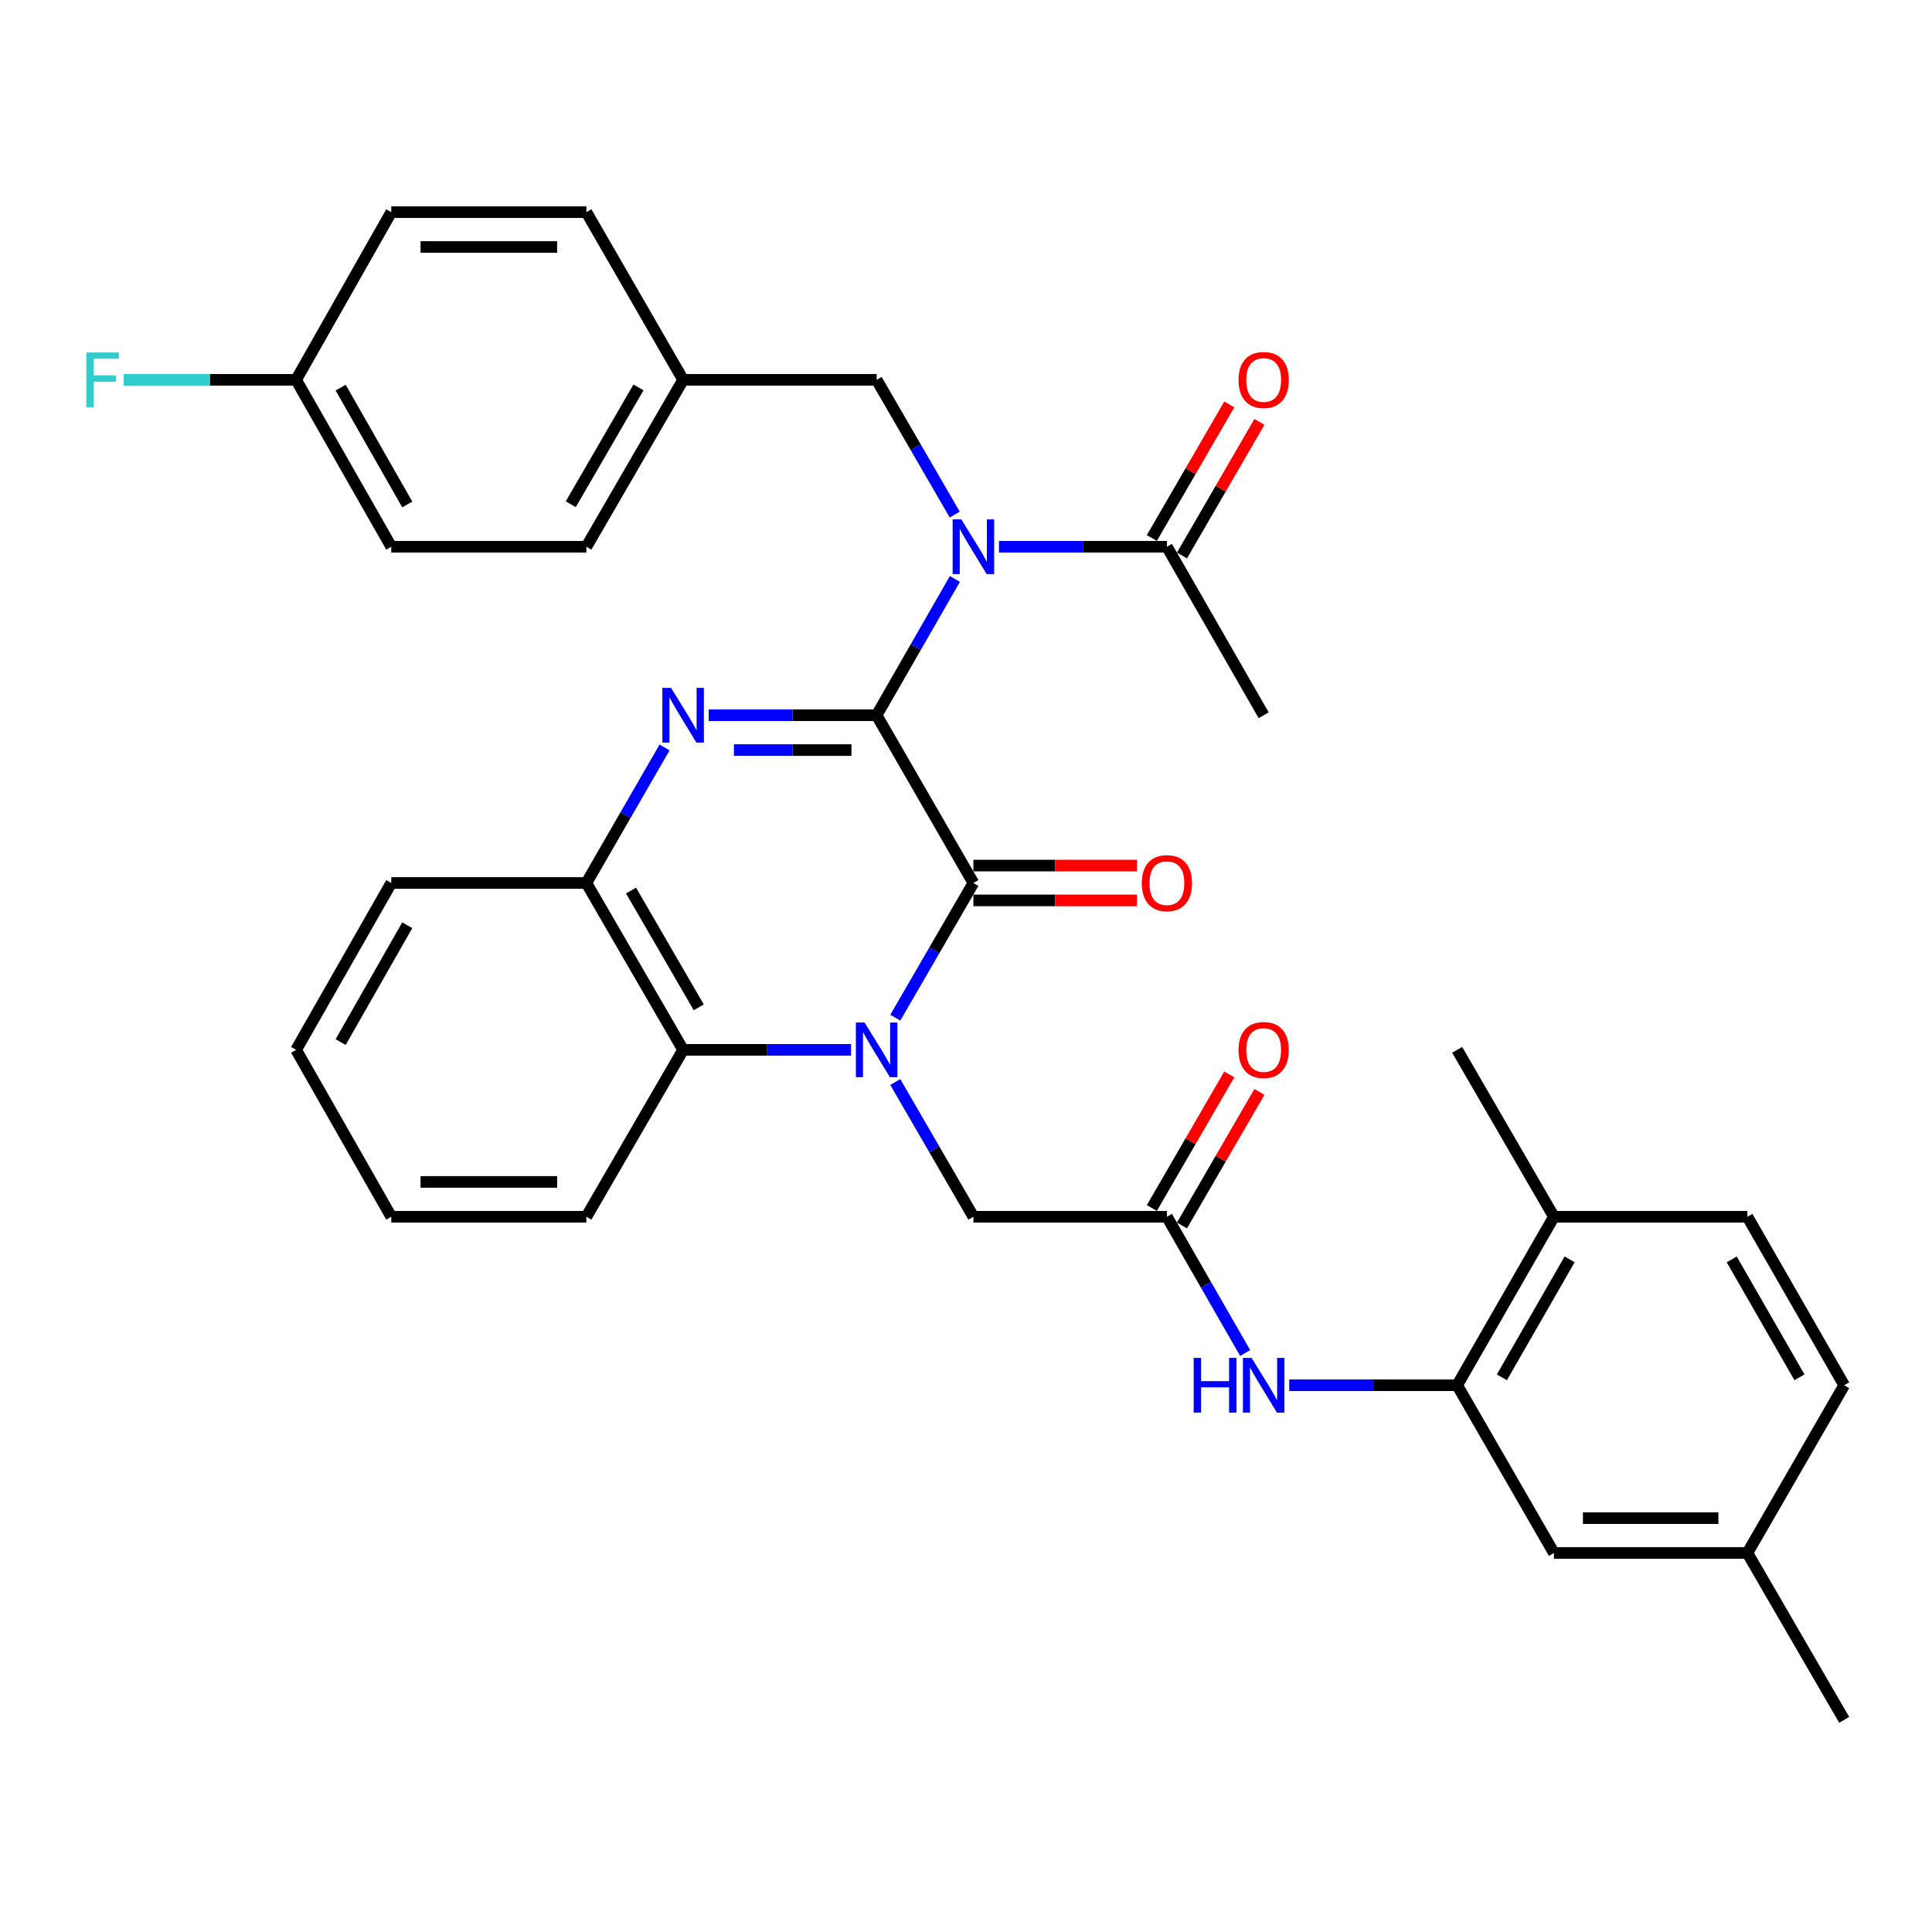<?xml version='1.0' encoding='iso-8859-1'?>
<svg version='1.1' baseProfile='full'
              xmlns='http://www.w3.org/2000/svg'
                      xmlns:rdkit='http://www.rdkit.org/xml'
                      xmlns:xlink='http://www.w3.org/1999/xlink'
                  xml:space='preserve'
width='1000px' height='1000px' viewBox='0 0 1000 1000'>
<!-- END OF HEADER -->
<rect style='opacity:1.0;fill:#FFFFFF;stroke:none' width='1000' height='1000' x='0' y='0'> </rect>
<path class='bond-1' d='M 453.746,370.21 L 503.827,457.031' style='fill:none;fill-rule:evenodd;stroke:#000000;stroke-width:6px;stroke-linecap:butt;stroke-linejoin:miter;stroke-opacity:1' />
<path class='bond-2' d='M 453.746,370.21 L 410.287,370.21' style='fill:none;fill-rule:evenodd;stroke:#000000;stroke-width:6px;stroke-linecap:butt;stroke-linejoin:miter;stroke-opacity:1' />
<path class='bond-2' d='M 410.287,370.21 L 366.828,370.21' style='fill:none;fill-rule:evenodd;stroke:#0000FF;stroke-width:6px;stroke-linecap:butt;stroke-linejoin:miter;stroke-opacity:1' />
<path class='bond-2' d='M 440.708,388.239 L 410.287,388.239' style='fill:none;fill-rule:evenodd;stroke:#000000;stroke-width:6px;stroke-linecap:butt;stroke-linejoin:miter;stroke-opacity:1' />
<path class='bond-2' d='M 410.287,388.239 L 379.866,388.239' style='fill:none;fill-rule:evenodd;stroke:#0000FF;stroke-width:6px;stroke-linecap:butt;stroke-linejoin:miter;stroke-opacity:1' />
<path class='bond-3' d='M 453.746,370.21 L 473.999,334.942' style='fill:none;fill-rule:evenodd;stroke:#000000;stroke-width:6px;stroke-linecap:butt;stroke-linejoin:miter;stroke-opacity:1' />
<path class='bond-3' d='M 473.999,334.942 L 494.252,299.673' style='fill:none;fill-rule:evenodd;stroke:#0000FF;stroke-width:6px;stroke-linecap:butt;stroke-linejoin:miter;stroke-opacity:1' />
<path class='bond-0' d='M 463.404,526.744 L 483.615,491.887' style='fill:none;fill-rule:evenodd;stroke:#0000FF;stroke-width:6px;stroke-linecap:butt;stroke-linejoin:miter;stroke-opacity:1' />
<path class='bond-0' d='M 483.615,491.887 L 503.827,457.031' style='fill:none;fill-rule:evenodd;stroke:#000000;stroke-width:6px;stroke-linecap:butt;stroke-linejoin:miter;stroke-opacity:1' />
<path class='bond-9' d='M 463.402,560.057 L 483.614,594.923' style='fill:none;fill-rule:evenodd;stroke:#0000FF;stroke-width:6px;stroke-linecap:butt;stroke-linejoin:miter;stroke-opacity:1' />
<path class='bond-9' d='M 483.614,594.923 L 503.827,629.79' style='fill:none;fill-rule:evenodd;stroke:#000000;stroke-width:6px;stroke-linecap:butt;stroke-linejoin:miter;stroke-opacity:1' />
<path class='bond-34' d='M 440.502,543.4 L 397.043,543.4' style='fill:none;fill-rule:evenodd;stroke:#0000FF;stroke-width:6px;stroke-linecap:butt;stroke-linejoin:miter;stroke-opacity:1' />
<path class='bond-34' d='M 397.043,543.4 L 353.584,543.4' style='fill:none;fill-rule:evenodd;stroke:#000000;stroke-width:6px;stroke-linecap:butt;stroke-linejoin:miter;stroke-opacity:1' />
<path class='bond-12' d='M 503.827,466.045 L 546.156,466.045' style='fill:none;fill-rule:evenodd;stroke:#000000;stroke-width:6px;stroke-linecap:butt;stroke-linejoin:miter;stroke-opacity:1' />
<path class='bond-12' d='M 546.156,466.045 L 588.485,466.045' style='fill:none;fill-rule:evenodd;stroke:#FF0000;stroke-width:6px;stroke-linecap:butt;stroke-linejoin:miter;stroke-opacity:1' />
<path class='bond-12' d='M 503.827,448.016 L 546.156,448.016' style='fill:none;fill-rule:evenodd;stroke:#000000;stroke-width:6px;stroke-linecap:butt;stroke-linejoin:miter;stroke-opacity:1' />
<path class='bond-12' d='M 546.156,448.016 L 588.485,448.016' style='fill:none;fill-rule:evenodd;stroke:#FF0000;stroke-width:6px;stroke-linecap:butt;stroke-linejoin:miter;stroke-opacity:1' />
<path class='bond-5' d='M 343.973,386.876 L 323.743,421.953' style='fill:none;fill-rule:evenodd;stroke:#0000FF;stroke-width:6px;stroke-linecap:butt;stroke-linejoin:miter;stroke-opacity:1' />
<path class='bond-5' d='M 323.743,421.953 L 303.513,457.031' style='fill:none;fill-rule:evenodd;stroke:#000000;stroke-width:6px;stroke-linecap:butt;stroke-linejoin:miter;stroke-opacity:1' />
<path class='bond-6' d='M 517.071,282.999 L 560.53,282.999' style='fill:none;fill-rule:evenodd;stroke:#0000FF;stroke-width:6px;stroke-linecap:butt;stroke-linejoin:miter;stroke-opacity:1' />
<path class='bond-6' d='M 560.53,282.999 L 603.989,282.999' style='fill:none;fill-rule:evenodd;stroke:#000000;stroke-width:6px;stroke-linecap:butt;stroke-linejoin:miter;stroke-opacity:1' />
<path class='bond-11' d='M 494.172,266.343 L 473.959,231.471' style='fill:none;fill-rule:evenodd;stroke:#0000FF;stroke-width:6px;stroke-linecap:butt;stroke-linejoin:miter;stroke-opacity:1' />
<path class='bond-11' d='M 473.959,231.471 L 453.746,196.6' style='fill:none;fill-rule:evenodd;stroke:#000000;stroke-width:6px;stroke-linecap:butt;stroke-linejoin:miter;stroke-opacity:1' />
<path class='bond-4' d='M 353.584,543.4 L 303.513,457.031' style='fill:none;fill-rule:evenodd;stroke:#000000;stroke-width:6px;stroke-linecap:butt;stroke-linejoin:miter;stroke-opacity:1' />
<path class='bond-4' d='M 361.671,521.402 L 326.621,460.944' style='fill:none;fill-rule:evenodd;stroke:#000000;stroke-width:6px;stroke-linecap:butt;stroke-linejoin:miter;stroke-opacity:1' />
<path class='bond-27' d='M 353.584,543.4 L 303.513,629.79' style='fill:none;fill-rule:evenodd;stroke:#000000;stroke-width:6px;stroke-linecap:butt;stroke-linejoin:miter;stroke-opacity:1' />
<path class='bond-28' d='M 303.513,457.031 L 202.52,457.031' style='fill:none;fill-rule:evenodd;stroke:#000000;stroke-width:6px;stroke-linecap:butt;stroke-linejoin:miter;stroke-opacity:1' />
<path class='bond-15' d='M 611.788,287.52 L 631.827,252.948' style='fill:none;fill-rule:evenodd;stroke:#000000;stroke-width:6px;stroke-linecap:butt;stroke-linejoin:miter;stroke-opacity:1' />
<path class='bond-15' d='M 631.827,252.948 L 651.866,218.377' style='fill:none;fill-rule:evenodd;stroke:#FF0000;stroke-width:6px;stroke-linecap:butt;stroke-linejoin:miter;stroke-opacity:1' />
<path class='bond-15' d='M 596.19,278.479 L 616.229,243.907' style='fill:none;fill-rule:evenodd;stroke:#000000;stroke-width:6px;stroke-linecap:butt;stroke-linejoin:miter;stroke-opacity:1' />
<path class='bond-15' d='M 616.229,243.907 L 636.268,209.336' style='fill:none;fill-rule:evenodd;stroke:#FF0000;stroke-width:6px;stroke-linecap:butt;stroke-linejoin:miter;stroke-opacity:1' />
<path class='bond-29' d='M 603.989,282.999 L 654.07,370.21' style='fill:none;fill-rule:evenodd;stroke:#000000;stroke-width:6px;stroke-linecap:butt;stroke-linejoin:miter;stroke-opacity:1' />
<path class='bond-7' d='M 603.989,629.79 L 503.827,629.79' style='fill:none;fill-rule:evenodd;stroke:#000000;stroke-width:6px;stroke-linecap:butt;stroke-linejoin:miter;stroke-opacity:1' />
<path class='bond-10' d='M 603.989,629.79 L 624.242,665.058' style='fill:none;fill-rule:evenodd;stroke:#000000;stroke-width:6px;stroke-linecap:butt;stroke-linejoin:miter;stroke-opacity:1' />
<path class='bond-10' d='M 624.242,665.058 L 644.495,700.327' style='fill:none;fill-rule:evenodd;stroke:#0000FF;stroke-width:6px;stroke-linecap:butt;stroke-linejoin:miter;stroke-opacity:1' />
<path class='bond-16' d='M 611.788,634.311 L 631.826,599.744' style='fill:none;fill-rule:evenodd;stroke:#000000;stroke-width:6px;stroke-linecap:butt;stroke-linejoin:miter;stroke-opacity:1' />
<path class='bond-16' d='M 631.826,599.744 L 651.865,565.178' style='fill:none;fill-rule:evenodd;stroke:#FF0000;stroke-width:6px;stroke-linecap:butt;stroke-linejoin:miter;stroke-opacity:1' />
<path class='bond-16' d='M 596.19,625.269 L 616.229,590.702' style='fill:none;fill-rule:evenodd;stroke:#000000;stroke-width:6px;stroke-linecap:butt;stroke-linejoin:miter;stroke-opacity:1' />
<path class='bond-16' d='M 616.229,590.702 L 636.267,556.135' style='fill:none;fill-rule:evenodd;stroke:#FF0000;stroke-width:6px;stroke-linecap:butt;stroke-linejoin:miter;stroke-opacity:1' />
<path class='bond-8' d='M 754.232,717.001 L 710.773,717.001' style='fill:none;fill-rule:evenodd;stroke:#000000;stroke-width:6px;stroke-linecap:butt;stroke-linejoin:miter;stroke-opacity:1' />
<path class='bond-8' d='M 710.773,717.001 L 667.314,717.001' style='fill:none;fill-rule:evenodd;stroke:#0000FF;stroke-width:6px;stroke-linecap:butt;stroke-linejoin:miter;stroke-opacity:1' />
<path class='bond-13' d='M 754.232,717.001 L 804.303,629.79' style='fill:none;fill-rule:evenodd;stroke:#000000;stroke-width:6px;stroke-linecap:butt;stroke-linejoin:miter;stroke-opacity:1' />
<path class='bond-13' d='M 777.378,712.896 L 812.427,651.848' style='fill:none;fill-rule:evenodd;stroke:#000000;stroke-width:6px;stroke-linecap:butt;stroke-linejoin:miter;stroke-opacity:1' />
<path class='bond-14' d='M 754.232,717.001 L 804.303,803.821' style='fill:none;fill-rule:evenodd;stroke:#000000;stroke-width:6px;stroke-linecap:butt;stroke-linejoin:miter;stroke-opacity:1' />
<path class='bond-18' d='M 453.746,196.6 L 353.584,196.6' style='fill:none;fill-rule:evenodd;stroke:#000000;stroke-width:6px;stroke-linecap:butt;stroke-linejoin:miter;stroke-opacity:1' />
<path class='bond-17' d='M 804.303,629.79 L 904.454,629.79' style='fill:none;fill-rule:evenodd;stroke:#000000;stroke-width:6px;stroke-linecap:butt;stroke-linejoin:miter;stroke-opacity:1' />
<path class='bond-30' d='M 804.303,629.79 L 754.232,543.4' style='fill:none;fill-rule:evenodd;stroke:#000000;stroke-width:6px;stroke-linecap:butt;stroke-linejoin:miter;stroke-opacity:1' />
<path class='bond-19' d='M 804.303,803.821 L 904.454,803.821' style='fill:none;fill-rule:evenodd;stroke:#000000;stroke-width:6px;stroke-linecap:butt;stroke-linejoin:miter;stroke-opacity:1' />
<path class='bond-19' d='M 819.325,785.792 L 889.432,785.792' style='fill:none;fill-rule:evenodd;stroke:#000000;stroke-width:6px;stroke-linecap:butt;stroke-linejoin:miter;stroke-opacity:1' />
<path class='bond-37' d='M 904.454,629.79 L 954.545,717.001' style='fill:none;fill-rule:evenodd;stroke:#000000;stroke-width:6px;stroke-linecap:butt;stroke-linejoin:miter;stroke-opacity:1' />
<path class='bond-37' d='M 896.334,651.851 L 931.398,712.899' style='fill:none;fill-rule:evenodd;stroke:#000000;stroke-width:6px;stroke-linecap:butt;stroke-linejoin:miter;stroke-opacity:1' />
<path class='bond-23' d='M 353.584,196.6 L 303.513,109.809' style='fill:none;fill-rule:evenodd;stroke:#000000;stroke-width:6px;stroke-linecap:butt;stroke-linejoin:miter;stroke-opacity:1' />
<path class='bond-24' d='M 353.584,196.6 L 303.513,282.999' style='fill:none;fill-rule:evenodd;stroke:#000000;stroke-width:6px;stroke-linecap:butt;stroke-linejoin:miter;stroke-opacity:1' />
<path class='bond-24' d='M 330.475,200.52 L 295.425,260.999' style='fill:none;fill-rule:evenodd;stroke:#000000;stroke-width:6px;stroke-linecap:butt;stroke-linejoin:miter;stroke-opacity:1' />
<path class='bond-21' d='M 904.454,803.821 L 954.545,717.001' style='fill:none;fill-rule:evenodd;stroke:#000000;stroke-width:6px;stroke-linecap:butt;stroke-linejoin:miter;stroke-opacity:1' />
<path class='bond-31' d='M 904.454,803.821 L 954.545,890.191' style='fill:none;fill-rule:evenodd;stroke:#000000;stroke-width:6px;stroke-linecap:butt;stroke-linejoin:miter;stroke-opacity:1' />
<path class='bond-20' d='M 153.27,196.6 L 202.52,282.999' style='fill:none;fill-rule:evenodd;stroke:#000000;stroke-width:6px;stroke-linecap:butt;stroke-linejoin:miter;stroke-opacity:1' />
<path class='bond-20' d='M 176.321,200.631 L 210.796,261.111' style='fill:none;fill-rule:evenodd;stroke:#000000;stroke-width:6px;stroke-linecap:butt;stroke-linejoin:miter;stroke-opacity:1' />
<path class='bond-22' d='M 153.27,196.6 L 108.652,196.6' style='fill:none;fill-rule:evenodd;stroke:#000000;stroke-width:6px;stroke-linecap:butt;stroke-linejoin:miter;stroke-opacity:1' />
<path class='bond-22' d='M 108.652,196.6 L 64.033,196.6' style='fill:none;fill-rule:evenodd;stroke:#33CCCC;stroke-width:6px;stroke-linecap:butt;stroke-linejoin:miter;stroke-opacity:1' />
<path class='bond-35' d='M 153.27,196.6 L 202.52,109.809' style='fill:none;fill-rule:evenodd;stroke:#000000;stroke-width:6px;stroke-linecap:butt;stroke-linejoin:miter;stroke-opacity:1' />
<path class='bond-25' d='M 303.513,109.809 L 202.52,109.809' style='fill:none;fill-rule:evenodd;stroke:#000000;stroke-width:6px;stroke-linecap:butt;stroke-linejoin:miter;stroke-opacity:1' />
<path class='bond-25' d='M 288.364,127.839 L 217.669,127.839' style='fill:none;fill-rule:evenodd;stroke:#000000;stroke-width:6px;stroke-linecap:butt;stroke-linejoin:miter;stroke-opacity:1' />
<path class='bond-26' d='M 303.513,282.999 L 202.52,282.999' style='fill:none;fill-rule:evenodd;stroke:#000000;stroke-width:6px;stroke-linecap:butt;stroke-linejoin:miter;stroke-opacity:1' />
<path class='bond-36' d='M 303.513,629.79 L 202.52,629.79' style='fill:none;fill-rule:evenodd;stroke:#000000;stroke-width:6px;stroke-linecap:butt;stroke-linejoin:miter;stroke-opacity:1' />
<path class='bond-36' d='M 288.364,611.761 L 217.669,611.761' style='fill:none;fill-rule:evenodd;stroke:#000000;stroke-width:6px;stroke-linecap:butt;stroke-linejoin:miter;stroke-opacity:1' />
<path class='bond-33' d='M 202.52,457.031 L 153.27,543.4' style='fill:none;fill-rule:evenodd;stroke:#000000;stroke-width:6px;stroke-linecap:butt;stroke-linejoin:miter;stroke-opacity:1' />
<path class='bond-33' d='M 210.794,478.917 L 176.32,539.375' style='fill:none;fill-rule:evenodd;stroke:#000000;stroke-width:6px;stroke-linecap:butt;stroke-linejoin:miter;stroke-opacity:1' />
<path class='bond-32' d='M 202.52,629.79 L 153.27,543.4' style='fill:none;fill-rule:evenodd;stroke:#000000;stroke-width:6px;stroke-linecap:butt;stroke-linejoin:miter;stroke-opacity:1' />
<path  class='atom-1' d='M 447.486 529.24
L 456.766 544.24
Q 457.686 545.72, 459.166 548.4
Q 460.646 551.08, 460.726 551.24
L 460.726 529.24
L 464.486 529.24
L 464.486 557.56
L 460.606 557.56
L 450.646 541.16
Q 449.486 539.24, 448.246 537.04
Q 447.046 534.84, 446.686 534.16
L 446.686 557.56
L 443.006 557.56
L 443.006 529.24
L 447.486 529.24
' fill='#0000FF'/>
<path  class='atom-3' d='M 347.324 356.05
L 356.604 371.05
Q 357.524 372.53, 359.004 375.21
Q 360.484 377.89, 360.564 378.05
L 360.564 356.05
L 364.324 356.05
L 364.324 384.37
L 360.444 384.37
L 350.484 367.97
Q 349.324 366.05, 348.084 363.85
Q 346.884 361.65, 346.524 360.97
L 346.524 384.37
L 342.844 384.37
L 342.844 356.05
L 347.324 356.05
' fill='#0000FF'/>
<path  class='atom-4' d='M 497.567 268.839
L 506.847 283.839
Q 507.767 285.319, 509.247 287.999
Q 510.727 290.679, 510.807 290.839
L 510.807 268.839
L 514.567 268.839
L 514.567 297.159
L 510.687 297.159
L 500.727 280.759
Q 499.567 278.839, 498.327 276.639
Q 497.127 274.439, 496.767 273.759
L 496.767 297.159
L 493.087 297.159
L 493.087 268.839
L 497.567 268.839
' fill='#0000FF'/>
<path  class='atom-11' d='M 617.85 702.841
L 621.69 702.841
L 621.69 714.881
L 636.17 714.881
L 636.17 702.841
L 640.01 702.841
L 640.01 731.161
L 636.17 731.161
L 636.17 718.081
L 621.69 718.081
L 621.69 731.161
L 617.85 731.161
L 617.85 702.841
' fill='#0000FF'/>
<path  class='atom-11' d='M 647.81 702.841
L 657.09 717.841
Q 658.01 719.321, 659.49 722.001
Q 660.97 724.681, 661.05 724.841
L 661.05 702.841
L 664.81 702.841
L 664.81 731.161
L 660.93 731.161
L 650.97 714.761
Q 649.81 712.841, 648.57 710.641
Q 647.37 708.441, 647.01 707.761
L 647.01 731.161
L 643.33 731.161
L 643.33 702.841
L 647.81 702.841
' fill='#0000FF'/>
<path  class='atom-13' d='M 590.989 457.111
Q 590.989 450.311, 594.349 446.511
Q 597.709 442.711, 603.989 442.711
Q 610.269 442.711, 613.629 446.511
Q 616.989 450.311, 616.989 457.111
Q 616.989 463.991, 613.589 467.911
Q 610.189 471.791, 603.989 471.791
Q 597.749 471.791, 594.349 467.911
Q 590.989 464.031, 590.989 457.111
M 603.989 468.591
Q 608.309 468.591, 610.629 465.711
Q 612.989 462.791, 612.989 457.111
Q 612.989 451.551, 610.629 448.751
Q 608.309 445.911, 603.989 445.911
Q 599.669 445.911, 597.309 448.711
Q 594.989 451.511, 594.989 457.111
Q 594.989 462.831, 597.309 465.711
Q 599.669 468.591, 603.989 468.591
' fill='#FF0000'/>
<path  class='atom-16' d='M 641.07 196.68
Q 641.07 189.88, 644.43 186.08
Q 647.79 182.28, 654.07 182.28
Q 660.35 182.28, 663.71 186.08
Q 667.07 189.88, 667.07 196.68
Q 667.07 203.56, 663.67 207.48
Q 660.27 211.36, 654.07 211.36
Q 647.83 211.36, 644.43 207.48
Q 641.07 203.6, 641.07 196.68
M 654.07 208.16
Q 658.39 208.16, 660.71 205.28
Q 663.07 202.36, 663.07 196.68
Q 663.07 191.12, 660.71 188.32
Q 658.39 185.48, 654.07 185.48
Q 649.75 185.48, 647.39 188.28
Q 645.07 191.08, 645.07 196.68
Q 645.07 202.4, 647.39 205.28
Q 649.75 208.16, 654.07 208.16
' fill='#FF0000'/>
<path  class='atom-17' d='M 641.07 543.48
Q 641.07 536.68, 644.43 532.88
Q 647.79 529.08, 654.07 529.08
Q 660.35 529.08, 663.71 532.88
Q 667.07 536.68, 667.07 543.48
Q 667.07 550.36, 663.67 554.28
Q 660.27 558.16, 654.07 558.16
Q 647.83 558.16, 644.43 554.28
Q 641.07 550.4, 641.07 543.48
M 654.07 554.96
Q 658.39 554.96, 660.71 552.08
Q 663.07 549.16, 663.07 543.48
Q 663.07 537.92, 660.71 535.12
Q 658.39 532.28, 654.07 532.28
Q 649.75 532.28, 647.39 535.08
Q 645.07 537.88, 645.07 543.48
Q 645.07 549.2, 647.39 552.08
Q 649.75 554.96, 654.07 554.96
' fill='#FF0000'/>
<path  class='atom-23' d='M 44.689 182.44
L 61.529 182.44
L 61.529 185.68
L 48.489 185.68
L 48.489 194.28
L 60.089 194.28
L 60.089 197.56
L 48.489 197.56
L 48.489 210.76
L 44.689 210.76
L 44.689 182.44
' fill='#33CCCC'/>
</svg>
